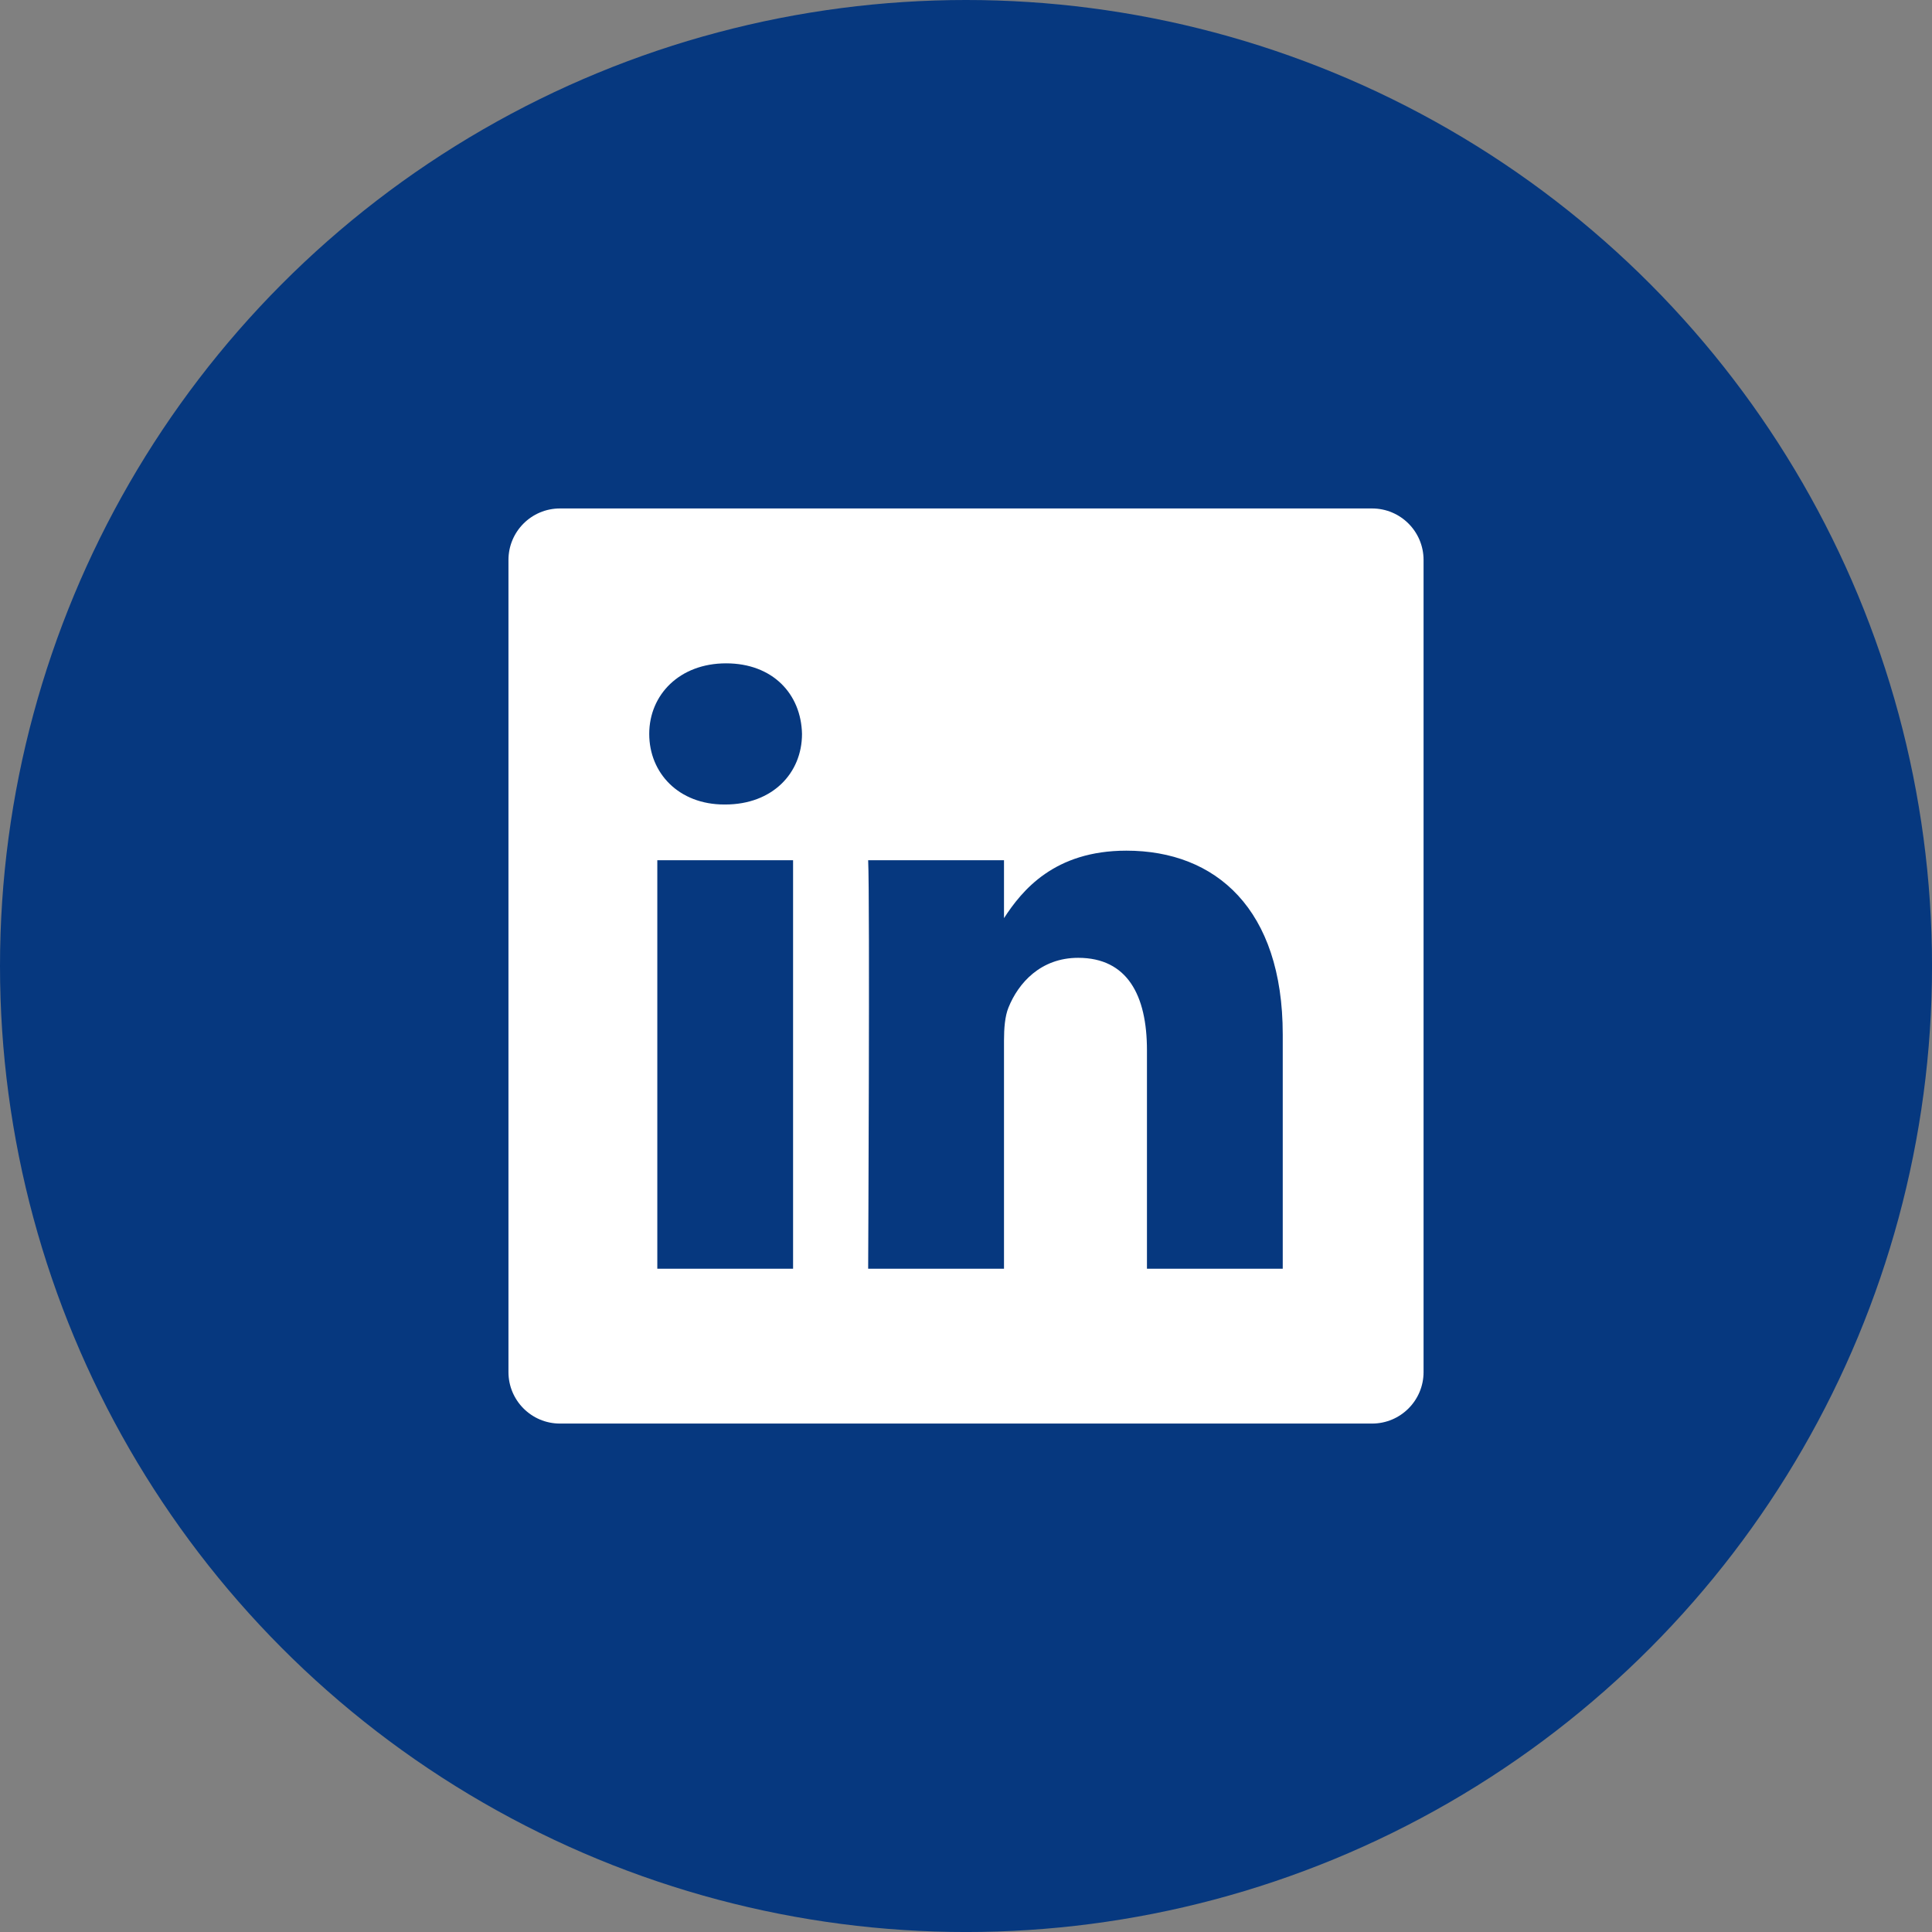 <?xml version="1.0" encoding="UTF-8"?><svg xmlns="http://www.w3.org/2000/svg" viewBox="0 0 842.13 842.13"><rect x="0" y="0" width="842.13" height="842.13" fill="#808080" stroke="none"/>
<defs><style>.d{fill:#06387f;}.e{fill:#fff;}.e,.f{fill-rule:evenodd;}</style></defs><g id="a"/><g id="b"><g id="c"><g><circle class="d" cx="421.07" cy="421.07" r="421.07"/><g><path class="f" d="M437.64,400.77v-.58c-.12,.2-.28,.39-.39,.58h.39Z"/><rect class="d" x="254.87" y="277.69" width="340.67" height="308.07"/><path class="e" d="M221.63,244.07v354c0,12.39,10.05,22.44,22.44,22.44h354c12.39,0,22.44-10.05,22.44-22.44V244.07c0-12.39-10.05-22.44-22.44-22.44H244.07c-12.39,0-22.44,10.05-22.44,22.44Zm124.06,308.94h-59.18v-178.04h59.18v178.04Zm-29.59-202.34h-.39c-19.85,0-32.72-13.68-32.72-30.77s13.24-30.76,33.5-30.76,32.71,13.29,33.09,30.76c0,17.09-12.84,30.77-33.48,30.77Zm243.03,202.34h-59.19v-95.25c0-23.92-8.55-40.26-29.98-40.26-16.36,0-26.08,11-30.37,21.65-1.56,3.8-1.96,9.09-1.96,14.43v99.43h-59.21s.79-161.34,0-178.04h59.21v25.23c7.87-12.1,21.9-29.41,53.35-29.41,38.96,0,68.15,25.44,68.15,80.12v102.1Z"/></g></g></g></g></svg>